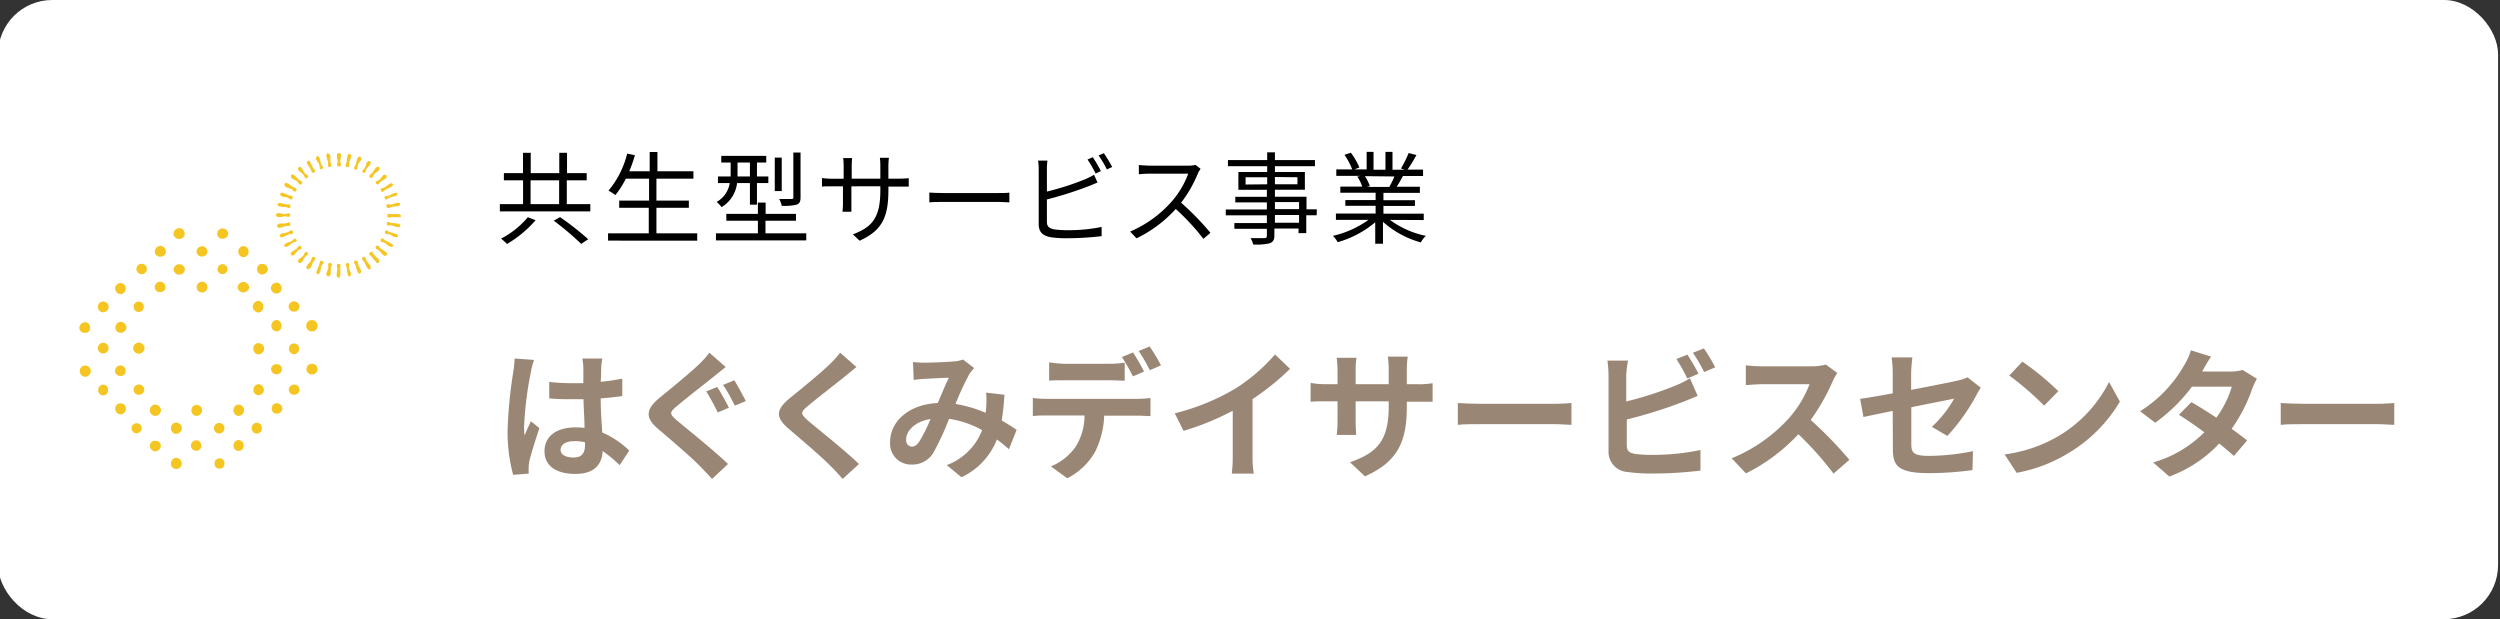 <svg id="レイヤー_1" data-name="レイヤー 1" xmlns="http://www.w3.org/2000/svg" viewBox="0 0 323 80"><rect x="0" y="0" width="323" height="80" fill="#333333" stroke="none"/><defs><style>.cls-1{fill:#fff;}.cls-2{fill:#998675;}.cls-3{fill:#f5c521;}.cls-4{fill:none;stroke:#f5c521;stroke-linecap:round;stroke-linejoin:round;stroke-width:0.13px;}</style></defs><rect class="cls-1" x="-0.25" width="323" height="80" rx="7"/><path class="cls-2" d="M68.58,48.1a46.77,46.77,0,0,0-.87,7,9.18,9.18,0,0,0,.07,1.17c.24-.63.54-1.24.81-1.85l1.1.9c-.5,1.48-1.08,3.31-1.3,4.28a5.6,5.6,0,0,0-.09.85c0,.18,0,.49,0,.74l-2,.16a21.05,21.05,0,0,1-.72-5.76,58.78,58.78,0,0,1,.73-7.51,13.6,13.6,0,0,0,.18-1.76L69,46.5A10.47,10.47,0,0,0,68.58,48.1Zm9.09-.63c0,.4,0,1.07-.06,1.86a27,27,0,0,0,2.79-.41v2.25c-.86.12-1.8.23-2.79.3,0,1.75.13,3.19.2,4.41a11.65,11.65,0,0,1,3.49,2.33L80.06,60.1a17.13,17.13,0,0,0-2.19-1.82c-.11,1.73-1.08,2.95-3.52,2.95s-4-1-4-2.93,1.55-3.08,4-3.08a7.29,7.29,0,0,1,1.17.07c0-1.12-.11-2.43-.13-3.71-.43,0-.86,0-1.28,0-1.06,0-2.08,0-3.15-.11V49.35a29.52,29.52,0,0,0,3.15.16c.42,0,.85,0,1.26,0,0-.88,0-1.62,0-2a8,8,0,0,0-.13-1.19h2.58A10.57,10.57,0,0,0,77.67,47.47ZM74.1,59.11c1.1,0,1.48-.58,1.48-1.64v-.33A5.87,5.87,0,0,0,74.14,57c-1,0-1.71.43-1.71,1.11S73.15,59.11,74.1,59.11Z"/><path class="cls-2" d="M92.21,48.66c-1.16.94-3.55,2.78-4.74,3.8-1,.83-1,1,0,1.87,1.35,1.14,4.75,3.84,6.59,5.62L92,61.88c-.51-.56-1.07-1.14-1.59-1.68-1.1-1.13-3.73-3.38-5.38-4.78s-1.66-2.49.16-4c1.4-1.15,3.87-3.15,5.09-4.32a12.47,12.47,0,0,0,1.37-1.53l2.11,1.85Zm2,4-1.48.63a30.12,30.12,0,0,0-1.48-2.72L92.66,50C93.12,50.66,93.83,52,94.17,52.66Zm2.19-.86-1.45.61c-.42-.76-1-2-1.55-2.67l1.47-.61C95.3,49.8,96,51.13,96.36,51.8Z"/><path class="cls-2" d="M109.13,48.66c-1.17.94-3.55,2.78-4.76,3.8-1,.83-.93,1,0,1.87,1.35,1.14,4.77,3.84,6.61,5.62l-2.11,1.93c-.5-.56-1-1.14-1.57-1.68-1.09-1.13-3.74-3.38-5.38-4.78-1.8-1.54-1.66-2.49.15-4,1.42-1.15,3.88-3.15,5.09-4.32a13.75,13.75,0,0,0,1.39-1.53l2.1,1.85C110.14,47.85,109.54,48.32,109.13,48.66Z"/><path class="cls-2" d="M119.41,46.86c1,0,2.94-.09,3.78-.16a4.17,4.17,0,0,0,1.23-.25l1.44,1.11a4.32,4.32,0,0,0-.61.76,35.88,35.88,0,0,0-1.8,3.87,16.57,16.57,0,0,1,3.9,1.15l.06-.61a12.78,12.78,0,0,0,0-2l2.36.27a31,31,0,0,1-.35,3.33c.76.43,1.41.85,1.93,1.21l-1,2.5a18.4,18.4,0,0,0-1.55-1.26,9,9,0,0,1-4.58,4.88l-1.9-1.57a7.79,7.79,0,0,0,4.57-4.52,12.63,12.63,0,0,0-4.27-1.46,35.22,35.22,0,0,1-2,4.33,3.14,3.14,0,0,1-2.81,1.58A2.7,2.7,0,0,1,115,57.14c0-2.79,2.54-4.91,6.16-5.07.51-1.19,1-2.42,1.44-3.26-.72,0-2.27.09-3.09.14-.36,0-1,.07-1.46.14l-.09-2.32A13.62,13.62,0,0,0,119.41,46.86ZM117.83,57.7c.36,0,.61-.18.93-.63a19.39,19.39,0,0,0,1.46-2.93c-2,.3-3.15,1.53-3.15,2.66C117.07,57.4,117.41,57.7,117.83,57.7Z"/><path class="cls-2" d="M135.19,51.53H147a14.1,14.1,0,0,0,1.64-.11v2.34c-.45,0-1.14-.06-1.64-.06h-4.34a11.41,11.41,0,0,1-1.15,4.63,8.56,8.56,0,0,1-3.62,3.46l-2.11-1.53A7.33,7.33,0,0,0,139,57.68a7.67,7.67,0,0,0,1.12-4h-4.95c-.52,0-1.23,0-1.73.08V51.42A14.1,14.1,0,0,0,135.19,51.53ZM137.47,47h5.89a14.32,14.32,0,0,0,1.95-.14v2.32c-.62,0-1.32-.05-1.95-.05h-5.89c-.61,0-1.38,0-1.92.05V46.81A13.35,13.35,0,0,0,137.47,47ZM147.81,48l-1.44.63a23.66,23.66,0,0,0-1.42-2.5l1.44-.59A28.24,28.24,0,0,1,147.81,48ZM150,47.2l-1.44.63a22.56,22.56,0,0,0-1.44-2.48l1.42-.59A26.15,26.15,0,0,1,150,47.2Z"/><path class="cls-2" d="M159.65,50.18a23.25,23.25,0,0,0,5.08-4.38l1.94,1.85a32.27,32.27,0,0,1-4.84,3.91v7.28a12.83,12.83,0,0,0,.16,2.35h-2.84a20.66,20.66,0,0,0,.12-2.35V53.07a35.59,35.59,0,0,1-6.35,2.6l-1.14-2.27A29.09,29.09,0,0,0,159.65,50.18Z"/><path class="cls-2" d="M176.35,61.54l-1.93-1.82c3.48-1.21,5-2.76,5-7.19v-.68h-4.27V54.3c0,.79.05,1.53.07,1.89h-2.52a13.47,13.47,0,0,0,.11-1.89V51.85h-1.53c-.9,0-1.55,0-1.95.07V49.47a11,11,0,0,0,1.95.17h1.53V47.85a15,15,0,0,0-.11-1.62h2.56a10.17,10.17,0,0,0-.11,1.62v1.79h4.27v-1.9a12.39,12.39,0,0,0-.11-1.67h2.57a12.05,12.05,0,0,0-.12,1.67v1.9h1.33a10.5,10.5,0,0,0,2-.13V51.9c-.39,0-1,0-2,0h-1.33v.59C181.77,56.91,180.69,59.63,176.35,61.54Z"/><path class="cls-2" d="M191.25,52.17h9.67c.85,0,1.64-.07,2.11-.1v2.82c-.43,0-1.35-.09-2.11-.09h-9.67c-1,0-2.23,0-2.9.09V52.07C189,52.12,190.32,52.17,191.25,52.17Z"/><path class="cls-2" d="M210.11,48.46v3.41a45.78,45.78,0,0,0,6.23-2,11.46,11.46,0,0,0,2-1l1,2.28c-.7.29-1.51.63-2.1.85a63.13,63.13,0,0,1-7.06,2.2v3.33c0,.77.36,1,1.17,1.13a17.22,17.22,0,0,0,2.09.11,30.15,30.15,0,0,0,6.26-.63V60.8a51.53,51.53,0,0,1-6.41.38,20.72,20.72,0,0,1-3-.2,2.6,2.6,0,0,1-2.47-2.7V48.46a14.88,14.88,0,0,0-.14-1.87h2.66A13.52,13.52,0,0,0,210.11,48.46Zm9.34-.18L218,48.9a23.18,23.18,0,0,0-1.41-2.51l1.42-.57C218.46,46.48,219.11,47.62,219.45,48.28Zm2.15-.82-1.43.61a18.78,18.78,0,0,0-1.45-2.49l1.42-.57A20.75,20.75,0,0,1,221.6,47.46Z"/><path class="cls-2" d="M236.76,49.31a26.44,26.44,0,0,1-2.82,4.95,51.4,51.4,0,0,1,5,5.15l-2.05,1.78a41.38,41.38,0,0,0-4.54-5.09,23.62,23.62,0,0,1-6.77,5.06l-1.85-1.95a20.3,20.3,0,0,0,7.38-5.16,14.06,14.06,0,0,0,2.68-4.41h-6.1c-.76,0-1.75.1-2.13.12V47.2a18.32,18.32,0,0,0,2.13.13h6.35a6.72,6.72,0,0,0,1.86-.23l1.47,1.09A9,9,0,0,0,236.76,49.31Z"/><path class="cls-2" d="M244.54,53.09c-1.6.33-3,.61-3.78.79l-.43-2.35c.84-.11,2.43-.38,4.21-.71V48.25a15.53,15.53,0,0,0-.14-2.07h2.68a19.52,19.52,0,0,0-.16,2.07v2.12c2.63-.5,5.15-1,6-1.2a5.34,5.34,0,0,0,1.28-.42l1.72,1.34a10.8,10.8,0,0,0-.59,1,25.43,25.43,0,0,1-3.73,5.23l-2-1.17a15.2,15.2,0,0,0,2.88-3.65c-.55.13-3,.59-5.54,1.12v4.77c0,1.11.32,1.51,2.3,1.51a29.39,29.39,0,0,0,5.67-.61l-.07,2.45a43.33,43.33,0,0,1-5.58.39c-4.1,0-4.7-1-4.7-3.11Z"/><path class="cls-2" d="M265.94,56.35a17,17,0,0,0,6.55-7l1.4,2.54a19.09,19.09,0,0,1-6.66,6.66,19.63,19.63,0,0,1-6.68,2.54L259,58.71A18.56,18.56,0,0,0,265.94,56.35Zm0-5.81-1.84,1.87a38.07,38.07,0,0,0-4.5-3.89l1.69-1.8A36.18,36.18,0,0,1,265.94,50.54Z"/><path class="cls-2" d="M284.53,48h3.65a5.6,5.6,0,0,0,1.57-.2l1.84,1.14a8.87,8.87,0,0,0-.6,1.27,20.32,20.32,0,0,1-2.66,5.19c.77.56,1.47,1.08,2,1.51l-1.71,2c-.49-.45-1.16-1-1.89-1.61a16.91,16.91,0,0,1-6.45,4.27l-2.09-1.82a15.3,15.3,0,0,0,6.61-3.9c-1.17-.87-2.36-1.68-3.28-2.26l1.6-1.63c1,.54,2.09,1.27,3.23,2a12.92,12.92,0,0,0,2-4h-5.15a21.67,21.67,0,0,1-4.75,4.66l-1.95-1.49a16.7,16.7,0,0,0,5.73-6,7.66,7.66,0,0,0,.83-1.87l2.61.81A19.89,19.89,0,0,0,284.53,48Z"/><path class="cls-2" d="M297.57,52.17h9.67c.84,0,1.64-.07,2.1-.1v2.82c-.43,0-1.35-.09-2.1-.09h-9.67c-1,0-2.23,0-2.9.09V52.07C295.32,52.12,296.63,52.17,297.57,52.17Z"/><path d="M76.27,26.37v.94H64.58v-.94h3V23.3H65.1v-.93h2.47V19.74h1v2.63h3.69V19.74h1v2.63H75.8v.93H73.23v3.07ZM69.2,28.45a14.84,14.84,0,0,1-3.69,3.07,8.57,8.57,0,0,0-.77-.69,11.24,11.24,0,0,0,3.46-2.77Zm-.65-2.08h3.69V23.3H68.55Zm3.81,1.68A39.19,39.19,0,0,1,76,30.91l-.91.6a36.61,36.61,0,0,0-3.55-3Z"/><path d="M90.08,30.15v.94H78.56v-.94h5.26v-3.3H80v-.93h3.86V23.08h-3a11.73,11.73,0,0,1-1.35,2.12,7.57,7.57,0,0,0-.89-.57,11.91,11.91,0,0,0,2.41-4.78l1,.2a17,17,0,0,1-.73,2.08h2.64V19.64h1v2.49h4.65v.95H84.81v2.84H89v.93H84.81v3.3Z"/><path d="M104.17,30.15v.91H92.5v-.91h5.42V28.52H93.84v-.89h4.08V26.18h1v1.45h3.92v.89H98.9v1.63Zm-8.94-6.5a4.17,4.17,0,0,1-2,3.11,4,4,0,0,0-.64-.67,3.37,3.37,0,0,0,1.69-2.44H92.76V22.8H94.4V21H93.19v-.86H99V21H97.8V22.8h1.47v.85H97.8v2.79h-.91V23.65Zm.06-.85h1.6V21h-1.6V22.8ZM101,24.69h-.9V20.36h.9Zm2.43.81c0,.53-.11.78-.5.94a6.67,6.67,0,0,1-1.93.15,3.16,3.16,0,0,0-.33-.88c.74,0,1.39,0,1.59,0s.24-.05.24-.24V19.71h.93Z"/><path d="M111.06,31.1l-.87-.82c2.37-.91,3.55-2,3.55-5.66v-.55H110v2.11c0,.48,0,1.05,0,1.18h-1.15a11.54,11.54,0,0,0,.06-1.18V24.07h-1.41c-.56,0-1.14,0-1.3.05V23a9.06,9.06,0,0,0,1.3.09H109V21.42a7.94,7.94,0,0,0-.06-1h1.16a9.16,9.16,0,0,0-.06,1v1.66h3.7V21.46a8.64,8.64,0,0,0-.06-1.07h1.17a8,8,0,0,0-.07,1.07v1.62h1.43a11.49,11.49,0,0,0,1.2-.06v1.09c-.15,0-.63,0-1.2,0h-1.43v.47C114.78,28,114,29.78,111.06,31.1Z"/><path d="M121.83,24.94H129c.65,0,1.12,0,1.41-.06v1.27c-.26,0-.81-.06-1.4-.06h-7.13c-.72,0-1.41,0-1.81.06V24.88C120.41,24.9,121.1,24.94,121.83,24.94Z"/><path d="M135.26,21.81v2.94a34.82,34.82,0,0,0,4.94-1.59,10.32,10.32,0,0,0,1.15-.58l.45,1c-.36.15-.83.36-1.22.5a47.9,47.9,0,0,1-5.32,1.69v2.86c0,.67.28.83.91,1a11.62,11.62,0,0,0,1.72.11,20.93,20.93,0,0,0,4.44-.42v1.19a38.16,38.16,0,0,1-4.49.27,13.74,13.74,0,0,1-2.08-.13c-1-.18-1.56-.64-1.56-1.69V21.81a7.45,7.45,0,0,0-.08-1.06h1.21A8.44,8.44,0,0,0,135.26,21.81Zm7,.28-.7.33a15.73,15.73,0,0,0-1.05-1.81l.68-.3A18.64,18.64,0,0,1,142.23,22.09Zm1.46-.53-.71.33a13.35,13.35,0,0,0-1.07-1.8l.68-.3A19,19,0,0,1,143.69,21.56Z"/><path d="M154.78,22.38a16.43,16.43,0,0,1-2.18,3.81,35.69,35.69,0,0,1,3.79,3.89l-.91.78A29.72,29.72,0,0,0,151.91,27a16.56,16.56,0,0,1-5.07,3.79l-.83-.87a15,15,0,0,0,5.35-3.86,11.43,11.43,0,0,0,2.16-3.62h-5.07c-.46,0-1.17.06-1.31.07V21.33c.18,0,.92.07,1.31.07h5a3.37,3.37,0,0,0,1-.1l.67.51A3.59,3.59,0,0,0,154.78,22.38Z"/><path d="M170.11,27.81h-1.34v2.31h-1v-.59h-3.12v.9c0,.6-.19.82-.58,1a7.79,7.79,0,0,1-2.15.16,3.46,3.46,0,0,0-.34-.82c.78,0,1.56,0,1.78,0s.32-.09.32-.31v-.9h-4.2v-.74h4.2v-1h-5.31v-.76h5.31v-.91h-4.08v-.72h4.08v-.91H160V22.22h3.72v-.75h-5.07v-.79h5.07v-1h1v1h5.17v.79h-5.17v.75h3.87v2.29h-3.87v.91h4.08v1.63h1.34Zm-6.39-4V22.9h-2.79v.94Zm1-.94v.94h2.91V22.9Zm0,4.15h3.12v-.91h-3.12Zm3.12.76h-3.12v1h3.12Z"/><path d="M179.58,28.41a11.77,11.77,0,0,0,4.64,2.06,3.37,3.37,0,0,0-.65.85,12.2,12.2,0,0,1-4.89-2.66v2.83h-1V28.72a13.08,13.08,0,0,1-4.85,2.57,3.77,3.77,0,0,0-.62-.82,12.66,12.66,0,0,0,4.59-2.06H172.6v-.82h5.13v-1h-3.91v-.74h3.91v-.95h-4.56v-.79H176a5.59,5.59,0,0,0-.64-1.3l.46-.09h-3.17v-.83h2.06a9.55,9.55,0,0,0-1-1.89l.82-.27a8.68,8.68,0,0,1,1.1,1.91l-.66.25h1.6V19.62h.89v2.31H179V19.62h.91v2.31h1.57l-.48-.16a14.07,14.07,0,0,0,1-2l1,.26a18.25,18.25,0,0,1-1.14,1.88h2v.83h-2.6c-.26.49-.55,1-.81,1.39h3v.79h-4.71v.95h4.07v.74h-4.07v1h5.21v.82Zm-3.24-5.65a5.43,5.43,0,0,1,.65,1.3l-.42.09h3.06l-.13,0a12.09,12.09,0,0,0,.66-1.35Z"/><path class="cls-3" d="M44,20.08c0,.08-.06.38-.1.67s.24.7-.1.7-.08-.36-.12-.7a6.66,6.66,0,0,1-.09-.67.22.22,0,0,1,.21-.24A.21.21,0,0,1,44,20.08Z"/><path class="cls-4" d="M44,20.08c0,.08-.06.38-.1.67s.24.7-.1.7-.08-.36-.12-.7a6.66,6.66,0,0,1-.09-.67.22.22,0,0,1,.21-.24A.21.21,0,0,1,44,20.08Z"/><path class="cls-3" d="M42.62,20.17c0,.07,0,.37,0,.67s.32.62,0,.67-.07-.33-.18-.65-.2-.56-.21-.63,0-.35.1-.36S42.59,20,42.62,20.17Z"/><path class="cls-4" d="M42.62,20.17c0,.07,0,.37,0,.67s.32.62,0,.67-.07-.33-.18-.65-.2-.56-.21-.63,0-.35.1-.36S42.59,20,42.62,20.17Z"/><path class="cls-3" d="M41.25,20.5c0,.07.09.36.15.65s.48.51.17.62-.13-.28-.29-.58-.33-.5-.36-.57a.32.32,0,0,1,.09-.38C41.1,20.21,41.19,20.35,41.25,20.5Z"/><path class="cls-4" d="M41.25,20.5c0,.07.09.36.15.65s.48.51.17.62-.13-.28-.29-.58-.33-.5-.36-.57a.32.32,0,0,1,.09-.38C41.1,20.21,41.19,20.35,41.25,20.5Z"/><path class="cls-3" d="M40.05,21c0,.07.16.34.27.61s.53.44.24.61-.22-.23-.43-.5a4.77,4.77,0,0,1-.35-.56c-.08-.14-.1-.26,0-.31S40,20.89,40.05,21Z"/><path class="cls-4" d="M40.05,21c0,.07.16.34.27.61s.53.44.24.61-.22-.23-.43-.5a4.77,4.77,0,0,1-.35-.56c-.08-.14-.1-.26,0-.31S40,20.89,40.05,21Z"/><path class="cls-3" d="M38.94,21.77l.34.58c.18.28.65.35.39.57s-.24-.26-.49-.48-.48-.37-.53-.43a.3.3,0,0,1,0-.37C38.68,21.58,38.83,21.65,38.94,21.77Z"/><path class="cls-4" d="M38.94,21.77l.34.58c.18.28.65.35.39.57s-.24-.26-.49-.48-.48-.37-.53-.43a.3.3,0,0,1,0-.37C38.68,21.58,38.83,21.65,38.94,21.77Z"/><path class="cls-3" d="M38,22.7c.06.05.27.26.47.48s.68.27.46.53-.3-.21-.58-.38-.53-.29-.59-.34a.27.27,0,0,1-.08-.34C37.7,22.58,37.84,22.6,38,22.7Z"/><path class="cls-4" d="M38,22.7c.06.05.27.26.47.48s.68.27.46.53-.3-.21-.58-.38-.53-.29-.59-.34a.27.27,0,0,1-.08-.34C37.7,22.58,37.84,22.6,38,22.7Z"/><path class="cls-3" d="M37.18,23.77c.06,0,.31.21.54.39s.67.14.5.43-.29-.12-.6-.25-.58-.18-.64-.22a.27.27,0,0,1-.15-.33C36.88,23.7,37,23.69,37.18,23.77Z"/><path class="cls-4" d="M37.18,23.77c.06,0,.31.21.54.39s.67.14.5.43-.29-.12-.6-.25-.58-.18-.64-.22a.27.27,0,0,1-.15-.33C36.88,23.7,37,23.69,37.18,23.77Z"/><path class="cls-3" d="M36.57,25a5.08,5.08,0,0,1,.62.26c.3.15.65,0,.54.33s-.29-.07-.62-.14-.59-.1-.66-.12-.21-.18-.17-.27S36.42,24.94,36.57,25Z"/><path class="cls-4" d="M36.57,25a5.08,5.08,0,0,1,.62.26c.3.15.65,0,.54.33s-.29-.07-.62-.14-.59-.1-.66-.12-.21-.18-.17-.27S36.42,24.94,36.57,25Z"/><path class="cls-3" d="M36.19,26.3a4.25,4.25,0,0,1,.65.15c.33.11.68-.11.62.22s-.32,0-.65,0-.59-.05-.67-.06-.24-.08-.22-.18S36,26.27,36.19,26.3Z"/><path class="cls-4" d="M36.19,26.3a4.25,4.25,0,0,1,.65.15c.33.11.68-.11.62.22s-.32,0-.65,0-.59-.05-.67-.06-.24-.08-.22-.18S36,26.27,36.19,26.3Z"/><path class="cls-3" d="M36.05,27.59c.08,0,.37.1.66.14s.71-.28.71.05-.37.06-.7.11-.59.12-.67.12-.34-.13-.34-.23S35.89,27.59,36.05,27.59Z"/><path class="cls-4" d="M36.05,27.59c.08,0,.37.1.66.14s.71-.28.71.05-.37.06-.7.11-.59.12-.67.12-.34-.13-.34-.23S35.89,27.59,36.05,27.59Z"/><path class="cls-3" d="M36.14,28.94l.67,0c.33,0,.58-.35.64,0s-.29.1-.61.21-.56.2-.64.21-.32,0-.34-.14S36,29,36.14,28.94Z"/><path class="cls-4" d="M36.14,28.94l.67,0c.33,0,.58-.35.64,0s-.29.1-.61.21-.56.2-.64.21-.32,0-.34-.14S36,29,36.14,28.94Z"/><path class="cls-3" d="M36.45,30.22c.07,0,.37-.06.66-.13s.57-.46.68-.14-.32.16-.62.32a5.89,5.89,0,0,1-.61.27c-.15.05-.32.08-.35,0S36.29,30.28,36.45,30.22Z"/><path class="cls-4" d="M36.45,30.22c.07,0,.37-.06.66-.13s.57-.46.68-.14-.32.16-.62.32a5.89,5.89,0,0,1-.61.27c-.15.05-.32.08-.35,0S36.29,30.28,36.45,30.22Z"/><path class="cls-3" d="M37,31.47c.07,0,.36-.11.63-.22s.43-.56.6-.27-.27.17-.53.37-.46.38-.53.42-.32.11-.37,0S36.85,31.56,37,31.47Z"/><path class="cls-4" d="M37,31.47c.07,0,.36-.11.63-.22s.43-.56.6-.27-.27.17-.53.37-.46.38-.53.42-.32.11-.37,0S36.85,31.56,37,31.47Z"/><path class="cls-3" d="M37.74,32.6c.06-.05.31-.21.56-.37s.33-.59.55-.33-.21.21-.44.46-.37.48-.43.52a.24.24,0,0,1-.34,0C37.57,32.84,37.62,32.7,37.74,32.6Z"/><path class="cls-4" d="M37.74,32.6c.06-.05.31-.21.56-.37s.33-.59.55-.33-.21.21-.44.46-.37.48-.43.52a.24.24,0,0,1-.34,0C37.57,32.84,37.62,32.7,37.74,32.6Z"/><path class="cls-3" d="M38.66,33.56c.05-.06.3-.23.52-.43s.24-.7.49-.48-.19.29-.37.58-.29.52-.34.58a.23.23,0,0,1-.32.07C38.56,33.82,38.55,33.68,38.66,33.56Z"/><path class="cls-4" d="M38.66,33.56c.05-.06.3-.23.52-.43s.24-.7.49-.48-.19.29-.37.58-.29.52-.34.58a.23.23,0,0,1-.32.07C38.56,33.82,38.55,33.68,38.66,33.56Z"/><path class="cls-3" d="M39.72,34.34c0-.06.26-.28.44-.51s.14-.73.43-.56-.12.35-.24.66-.23.56-.27.62-.25.23-.34.18S39.64,34.49,39.72,34.34Z"/><path class="cls-4" d="M39.72,34.34c0-.06.26-.28.44-.51s.14-.73.43-.56-.12.35-.24.66-.23.56-.27.62-.25.23-.34.18S39.64,34.49,39.72,34.34Z"/><path class="cls-3" d="M41,35a3.81,3.81,0,0,1,.26-.62c.16-.3,0-.71.36-.59s-.12.34-.19.67-.1.58-.13.65-.17.3-.26.26S40.91,35.11,41,35Z"/><path class="cls-4" d="M41,35a3.81,3.81,0,0,1,.26-.62c.16-.3,0-.71.36-.59s-.12.34-.19.67-.1.58-.13.65-.17.3-.26.26S40.91,35.11,41,35Z"/><path class="cls-3" d="M42.23,35.33c0-.07.15-.35.24-.63s-.15-.72.19-.66,0,.35,0,.69,0,.6,0,.67-.16.28-.26.26S42.2,35.49,42.23,35.33Z"/><path class="cls-4" d="M42.23,35.33c0-.07.15-.35.24-.63s-.15-.72.19-.66,0,.35,0,.69,0,.6,0,.67-.16.28-.26.26S42.2,35.49,42.23,35.33Z"/><path class="cls-3" d="M43.55,35.48c0-.07.06-.37.1-.67s-.23-.65.11-.65.09.32.14.65a3.26,3.26,0,0,1,0,.67c0,.16,0,.33-.13.33S43.55,35.64,43.55,35.48Z"/><path class="cls-4" d="M43.55,35.48c0-.07.06-.37.1-.67s-.23-.65.11-.65.09.32.14.65a3.26,3.26,0,0,1,0,.67c0,.16,0,.33-.13.33S43.55,35.64,43.55,35.48Z"/><path class="cls-3" d="M45,35.39a3.53,3.53,0,0,1-.13-.66c0-.34-.3-.61,0-.67s.07.32.17.64.22.56.23.63,0,.31-.12.32S45,35.55,45,35.39Z"/><path class="cls-4" d="M45,35.39a3.53,3.53,0,0,1-.13-.66c0-.34-.3-.61,0-.67s.07.32.17.64.22.56.23.63,0,.31-.12.32S45,35.55,45,35.39Z"/><path class="cls-3" d="M46.25,35.07a3.82,3.82,0,0,1-.2-.64c-.07-.33-.43-.57-.12-.68s.19.3.35.6a6.52,6.52,0,0,1,.29.61c0,.15,0,.29-.08.32S46.31,35.22,46.25,35.07Z"/><path class="cls-4" d="M46.25,35.07a3.82,3.82,0,0,1-.2-.64c-.07-.33-.43-.57-.12-.68s.19.3.35.6a6.52,6.52,0,0,1,.29.61c0,.15,0,.29-.08.32S46.31,35.22,46.25,35.07Z"/><path class="cls-3" d="M47.48,34.53a5.29,5.29,0,0,1-.3-.6c-.13-.31-.52-.47-.23-.63s.21.25.42.52.38.47.41.53.09.34,0,.39S47.56,34.67,47.48,34.53Z"/><path class="cls-4" d="M47.48,34.53a5.29,5.29,0,0,1-.3-.6c-.13-.31-.52-.47-.23-.63s.21.25.42.52.38.47.41.53.09.34,0,.39S47.56,34.67,47.48,34.53Z"/><path class="cls-3" d="M48.61,33.77a4,4,0,0,1-.43-.52c-.18-.28-.58-.37-.32-.59s.28.19.53.42.43.41.48.47a.26.26,0,0,1,0,.35C48.83,34,48.71,33.9,48.61,33.77Z"/><path class="cls-4" d="M48.61,33.77a4,4,0,0,1-.43-.52c-.18-.28-.58-.37-.32-.59s.28.19.53.42.43.41.48.47a.26.26,0,0,1,0,.35C48.83,34,48.71,33.9,48.61,33.77Z"/><path class="cls-3" d="M49.53,32.89c-.06,0-.24-.29-.44-.51s-.66-.25-.45-.51.3.17.59.35a6,6,0,0,1,.55.37c.13.11.19.27.13.34S49.65,33,49.53,32.89Z"/><path class="cls-4" d="M49.53,32.89c-.06,0-.24-.29-.44-.51s-.66-.25-.45-.51.3.17.59.35a6,6,0,0,1,.55.37c.13.11.19.27.13.34S49.65,33,49.53,32.89Z"/><path class="cls-3" d="M50.36,31.77c-.07,0-.31-.21-.54-.39s-.72-.13-.55-.42.32.13.64.26a5.82,5.82,0,0,1,.6.29c.14.08.23.18.18.27S50.5,31.85,50.36,31.77Z"/><path class="cls-4" d="M50.36,31.77c-.07,0-.31-.21-.54-.39s-.72-.13-.55-.42.32.13.64.26a5.82,5.82,0,0,1,.6.29c.14.08.23.18.18.27S50.5,31.85,50.36,31.77Z"/><path class="cls-3" d="M51,30.55c-.07,0-.32-.17-.59-.3s-.72,0-.6-.29.32.07.65.14a5.29,5.29,0,0,1,.65.18c.15,0,.26.15.23.24S51.11,30.61,51,30.55Z"/><path class="cls-4" d="M51,30.55c-.07,0-.32-.17-.59-.3s-.72,0-.6-.29.32.07.65.14a5.29,5.29,0,0,1,.65.18c.15,0,.26.15.23.24S51.11,30.61,51,30.55Z"/><path class="cls-3" d="M51.33,29.27a5.38,5.38,0,0,1-.64-.2c-.32-.1-.71.15-.65-.18s.34,0,.67,0a5.92,5.92,0,0,1,.67.07c.16,0,.3.13.28.22S51.49,29.3,51.33,29.27Z"/><path class="cls-4" d="M51.33,29.27a5.38,5.38,0,0,1-.64-.2c-.32-.1-.71.15-.65-.18s.34,0,.67,0a5.92,5.92,0,0,1,.67.07c.16,0,.3.13.28.22S51.49,29.3,51.33,29.27Z"/><path class="cls-3" d="M51.47,28a5.18,5.18,0,0,1-.67,0c-.34-.05-.69.21-.69-.13s.35-.08.69-.13a5.86,5.86,0,0,1,.67,0c.16,0,.26.08.26.18S51.63,28,51.47,28Z"/><path class="cls-4" d="M51.47,28a5.18,5.18,0,0,1-.67,0c-.34-.05-.69.21-.69-.13s.35-.08.69-.13a5.86,5.86,0,0,1,.67,0c.16,0,.26.08.26.18S51.63,28,51.47,28Z"/><path class="cls-3" d="M51.38,26.59c-.08,0-.37,0-.67.05s-.66.38-.71,0,.37-.07.69-.17.56-.21.64-.22.28,0,.3.11S51.54,26.56,51.38,26.59Z"/><path class="cls-4" d="M51.38,26.59c-.08,0-.37,0-.67.05s-.66.38-.71,0,.37-.07.69-.17.56-.21.64-.22.28,0,.3.11S51.54,26.56,51.38,26.59Z"/><path class="cls-3" d="M51.05,25.28c-.07,0-.36.09-.65.15s-.52.49-.63.17.28-.15.58-.31A4.82,4.82,0,0,1,51,25c.16-.06.27,0,.3,0S51.21,25.23,51.05,25.28Z"/><path class="cls-4" d="M51.05,25.28c-.07,0-.36.09-.65.15s-.52.49-.63.17.28-.15.58-.31A4.82,4.82,0,0,1,51,25c.16-.06.27,0,.3,0S51.21,25.23,51.05,25.28Z"/><path class="cls-3" d="M50.51,24.07a3.44,3.44,0,0,1-.59.31c-.31.13-.48.52-.65.23s.29-.2.56-.41a4.47,4.47,0,0,1,.54-.38c.14-.09.26-.11.31,0S50.66,24,50.51,24.07Z"/><path class="cls-4" d="M50.51,24.07a3.44,3.44,0,0,1-.59.31c-.31.13-.48.52-.65.23s.29-.2.56-.41a4.47,4.47,0,0,1,.54-.38c.14-.09.26-.11.31,0S50.66,24,50.51,24.07Z"/><path class="cls-3" d="M49.8,23l-.57.35c-.29.18-.36.59-.57.33s.23-.22.46-.47.37-.47.43-.52.25-.1.31,0A.23.23,0,0,1,49.8,23Z"/><path class="cls-4" d="M49.8,23l-.57.35c-.29.18-.36.59-.57.33s.23-.22.46-.47.37-.47.43-.52.25-.1.31,0A.23.23,0,0,1,49.8,23Z"/><path class="cls-3" d="M48.88,22c-.05.06-.32.21-.54.41s-.22.68-.48.47.16-.29.34-.58.33-.49.38-.55.27-.2.35-.14A.34.34,0,0,1,48.88,22Z"/><path class="cls-4" d="M48.88,22c-.05.06-.32.21-.54.41s-.22.68-.48.47.16-.29.34-.58.33-.49.38-.55.27-.2.35-.14A.34.34,0,0,1,48.88,22Z"/><path class="cls-3" d="M47.78,21.21c0,.07-.26.27-.45.51s-.07.68-.36.52.13-.27.26-.58.18-.57.22-.64.22-.19.3-.14S47.86,21.07,47.78,21.21Z"/><path class="cls-4" d="M47.78,21.21c0,.07-.26.27-.45.51s-.07.68-.36.52.13-.27.26-.58.18-.57.22-.64.22-.19.3-.14S47.86,21.07,47.78,21.21Z"/><path class="cls-3" d="M46.6,20.62c0,.07-.24.3-.38.57s0,.76-.29.65.08-.37.15-.7.12-.58.15-.65.17-.23.26-.2A.26.26,0,0,1,46.6,20.62Z"/><path class="cls-4" d="M46.6,20.62c0,.07-.24.3-.38.57s0,.76-.29.65.08-.37.15-.7.12-.58.15-.65.17-.23.26-.2A.26.26,0,0,1,46.6,20.62Z"/><path class="cls-3" d="M45.32,20.24c0,.07-.14.35-.24.64s.11.71-.22.65,0-.35,0-.69a2.94,2.94,0,0,1,.11-.66c0-.16.08-.25.17-.23A.24.24,0,0,1,45.32,20.24Z"/><path class="cls-4" d="M45.32,20.24c0,.07-.14.35-.24.64s.11.71-.22.65,0-.35,0-.69a2.94,2.94,0,0,1,.11-.66c0-.16.08-.25.17-.23A.24.24,0,0,1,45.32,20.24Z"/><path class="cls-3" d="M15.58,38a.75.75,0,0,1-.71-.74.71.71,0,0,1,.71-.69.67.67,0,0,1,.66.69A.71.71,0,0,1,15.58,38Z"/><path class="cls-3" d="M11,43a.7.7,0,0,1-.76-.62.81.81,0,0,1,.76-.75.7.7,0,0,1,.64.75A.59.59,0,0,1,11,43Z"/><path class="cls-3" d="M11,48.69a.75.75,0,0,1-.69-.75.71.71,0,0,1,.69-.72.75.75,0,0,1,.74.72A.79.79,0,0,1,11,48.69Z"/><path class="cls-3" d="M17.93,40.3a.62.62,0,0,1-.65-.65.65.65,0,0,1,.65-.69.64.64,0,0,1,.64.69A.61.61,0,0,1,17.93,40.3Z"/><path class="cls-3" d="M17.93,45.7A.75.75,0,0,1,17.2,45a.77.77,0,0,1,.73-.74.78.78,0,0,1,.75.74A.76.76,0,0,1,17.93,45.7Z"/><path class="cls-3" d="M17.93,51a.63.63,0,0,1-.67-.64.67.67,0,0,1,.67-.68.69.69,0,0,1,.71.68A.66.66,0,0,1,17.93,51Z"/><path class="cls-3" d="M13.33,51.09a.65.65,0,0,1-.64-.69.67.67,0,0,1,.64-.71.66.66,0,0,1,.63.71A.64.64,0,0,1,13.33,51.09Z"/><path class="cls-3" d="M13.33,40.35a.7.7,0,0,1-.69-.7.69.69,0,0,1,.69-.69.69.69,0,0,1,.7.69A.71.71,0,0,1,13.33,40.35Z"/><path class="cls-3" d="M13.33,45.67a.69.69,0,1,1,0-1.38.69.69,0,0,1,0,1.38Z"/><path class="cls-3" d="M15.58,43a.67.67,0,0,1-.66-.69.7.7,0,0,1,.66-.73.79.79,0,0,1,.76.73A.75.75,0,0,1,15.58,43Z"/><path class="cls-3" d="M15.58,53.54a.76.76,0,0,1-.7-.76.68.68,0,0,1,.7-.67.67.67,0,0,1,.69.67A.75.75,0,0,1,15.58,53.54Z"/><path class="cls-3" d="M15.58,48.57a.68.68,0,0,1-.73-.63.75.75,0,0,1,.73-.73.69.69,0,0,1,.65.73A.61.61,0,0,1,15.58,48.57Z"/><path class="cls-3" d="M33.22,34.76a.63.63,0,0,1,.63-.67.74.74,0,0,1,.76.67.77.77,0,0,1-.76.71A.66.66,0,0,1,33.22,34.76Z"/><path class="cls-3" d="M28.06,30.2a.68.68,0,0,1,.69-.68.72.72,0,0,1,.74.68.7.7,0,0,1-.74.64A.65.65,0,0,1,28.06,30.2Z"/><path class="cls-3" d="M22.41,30.2a.77.77,0,0,1,.75-.73.74.74,0,0,1,.71.73.69.69,0,0,1-.71.67A.72.72,0,0,1,22.41,30.2Z"/><path class="cls-3" d="M30.69,37.11a.76.76,0,0,1,1.51,0,.76.76,0,0,1-1.51,0Z"/><path class="cls-3" d="M25.41,37.11a.73.73,0,0,1,.7-.72.72.72,0,0,1,.69.72.68.68,0,0,1-.69.68A.69.69,0,0,1,25.41,37.11Z"/><path class="cls-3" d="M20,37.11a.71.71,0,0,1,.68-.72.73.73,0,0,1,.71.72.66.66,0,0,1-.71.63A.63.63,0,0,1,20,37.11Z"/><path class="cls-3" d="M20,32.51a.76.76,0,0,1,.71-.75.78.78,0,0,1,.73.75.69.69,0,0,1-.73.65A.68.68,0,0,1,20,32.51Z"/><path class="cls-3" d="M30.79,32.51a.68.68,0,0,1,.66-.71.69.69,0,0,1,.67.71.7.7,0,0,1-.67.72A.69.69,0,0,1,30.79,32.51Z"/><path class="cls-3" d="M25.39,32.51a.72.72,0,0,1,.72-.69.68.68,0,0,1,.68.69.63.63,0,0,1-.68.63A.67.67,0,0,1,25.39,32.51Z"/><path class="cls-3" d="M28.11,34.76a.64.64,0,1,1,.64.65A.62.62,0,0,1,28.11,34.76Z"/><path class="cls-3" d="M17.63,34.76a.67.67,0,0,1,.68-.68.66.66,0,0,1,.66.68.64.64,0,0,1-.66.66A.66.66,0,0,1,17.63,34.76Z"/><path class="cls-3" d="M22.43,34.76a.74.74,0,0,1,1.46,0,.73.73,0,0,1-1.46,0Z"/><path class="cls-3" d="M35.74,52.1a.74.74,0,0,1,.75.68.72.72,0,0,1-.75.67.62.62,0,0,1-.63-.67A.63.63,0,0,1,35.74,52.1Z"/><path class="cls-3" d="M40.3,47a.73.73,0,0,1,.74.7.72.72,0,0,1-.74.68.7.7,0,0,1-.71-.68A.71.71,0,0,1,40.3,47Z"/><path class="cls-3" d="M40.3,41.35a.74.74,0,0,1,0,1.48.74.74,0,0,1,0-1.48Z"/><path class="cls-3" d="M33.39,49.64a.74.74,0,0,1,.7.74.68.68,0,0,1-.7.67.64.64,0,0,1-.65-.67A.7.7,0,0,1,33.39,49.64Z"/><path class="cls-3" d="M33.39,44.33a.75.75,0,0,1,.74.72.78.78,0,0,1-.74.74.72.72,0,0,1-.67-.74A.69.69,0,0,1,33.39,44.33Z"/><path class="cls-3" d="M33.39,38.87a.7.7,0,0,1,.63.75.71.71,0,0,1-.63.76.8.8,0,0,1-.74-.76A.79.79,0,0,1,33.39,38.87Z"/><path class="cls-3" d="M38,38.94a.68.68,0,0,1,.69.68.65.65,0,0,1-.69.64.68.68,0,0,1-.72-.64A.71.71,0,0,1,38,38.94Z"/><path class="cls-3" d="M38,49.68a.73.73,0,0,1,.72.7A.69.69,0,0,1,38,51a.67.67,0,0,1-.69-.66A.7.7,0,0,1,38,49.68Z"/><path class="cls-3" d="M38,44.38a.63.63,0,0,1,.64.67.68.68,0,0,1-.64.72.7.7,0,0,1-.67-.72A.65.65,0,0,1,38,44.38Z"/><path class="cls-3" d="M35.74,47.06a.63.63,0,0,1,.68.63.67.67,0,0,1-.68.67.7.7,0,0,1-.72-.67A.66.66,0,0,1,35.74,47.06Z"/><path class="cls-3" d="M35.74,36.51a.69.69,0,0,1,.64.73.64.64,0,0,1-.64.68.74.74,0,0,1-.75-.68A.78.78,0,0,1,35.74,36.51Z"/><path class="cls-3" d="M35.74,41.34a.7.7,0,0,1,.63.75.69.69,0,0,1-.63.74.73.73,0,0,1-.68-.74A.74.74,0,0,1,35.74,41.34Z"/><path class="cls-3" d="M18.3,55.33a.65.65,0,1,1-1.3,0,.65.65,0,1,1,1.3,0Z"/><path class="cls-3" d="M23.49,59.9a.74.74,0,0,1-.74.7.68.68,0,0,1-.66-.7.72.72,0,0,1,.66-.76A.79.79,0,0,1,23.49,59.9Z"/><path class="cls-3" d="M29,59.9a.6.6,0,0,1-.63.64.61.61,0,0,1-.65-.64.64.64,0,0,1,.65-.68A.63.63,0,0,1,29,59.9Z"/><path class="cls-3" d="M20.8,53a.78.78,0,0,1-.74.74.75.75,0,0,1-.71-.74.74.74,0,0,1,.71-.73A.77.77,0,0,1,20.8,53Z"/><path class="cls-3" d="M26.11,53a.76.76,0,0,1-.72.74.71.71,0,0,1-.66-.74.67.67,0,0,1,.66-.69A.72.72,0,0,1,26.11,53Z"/><path class="cls-3" d="M31.53,53a.76.76,0,0,1-.72.74.7.7,0,0,1-.64-.74.69.69,0,0,1,.64-.73A.75.75,0,0,1,31.53,53Z"/><path class="cls-3" d="M31.49,57.58a.67.67,0,0,1-.68.68.63.63,0,0,1-.63-.68.68.68,0,0,1,.63-.73A.72.72,0,0,1,31.49,57.58Z"/><path class="cls-3" d="M20.78,57.58a.76.76,0,0,1-.72.74.73.73,0,0,1-.69-.74.64.64,0,0,1,.69-.63A.67.67,0,0,1,20.78,57.58Z"/><path class="cls-3" d="M26,57.58a.62.62,0,0,1-.63.66.68.68,0,0,1-.7-.66.71.71,0,0,1,.7-.7A.65.65,0,0,1,26,57.58Z"/><path class="cls-3" d="M23.5,55.33a.78.78,0,0,1-.75.73.7.7,0,0,1-.66-.73.71.71,0,0,1,.66-.74A.79.79,0,0,1,23.5,55.33Z"/><path class="cls-3" d="M33.82,55.33a.65.65,0,0,1-.63.7.69.69,0,0,1-.68-.7.71.71,0,0,1,.68-.72A.66.66,0,0,1,33.82,55.33Z"/><path class="cls-3" d="M29,55.33a.68.68,0,1,1-1.36,0,.68.68,0,1,1,1.36,0Z"/></svg>